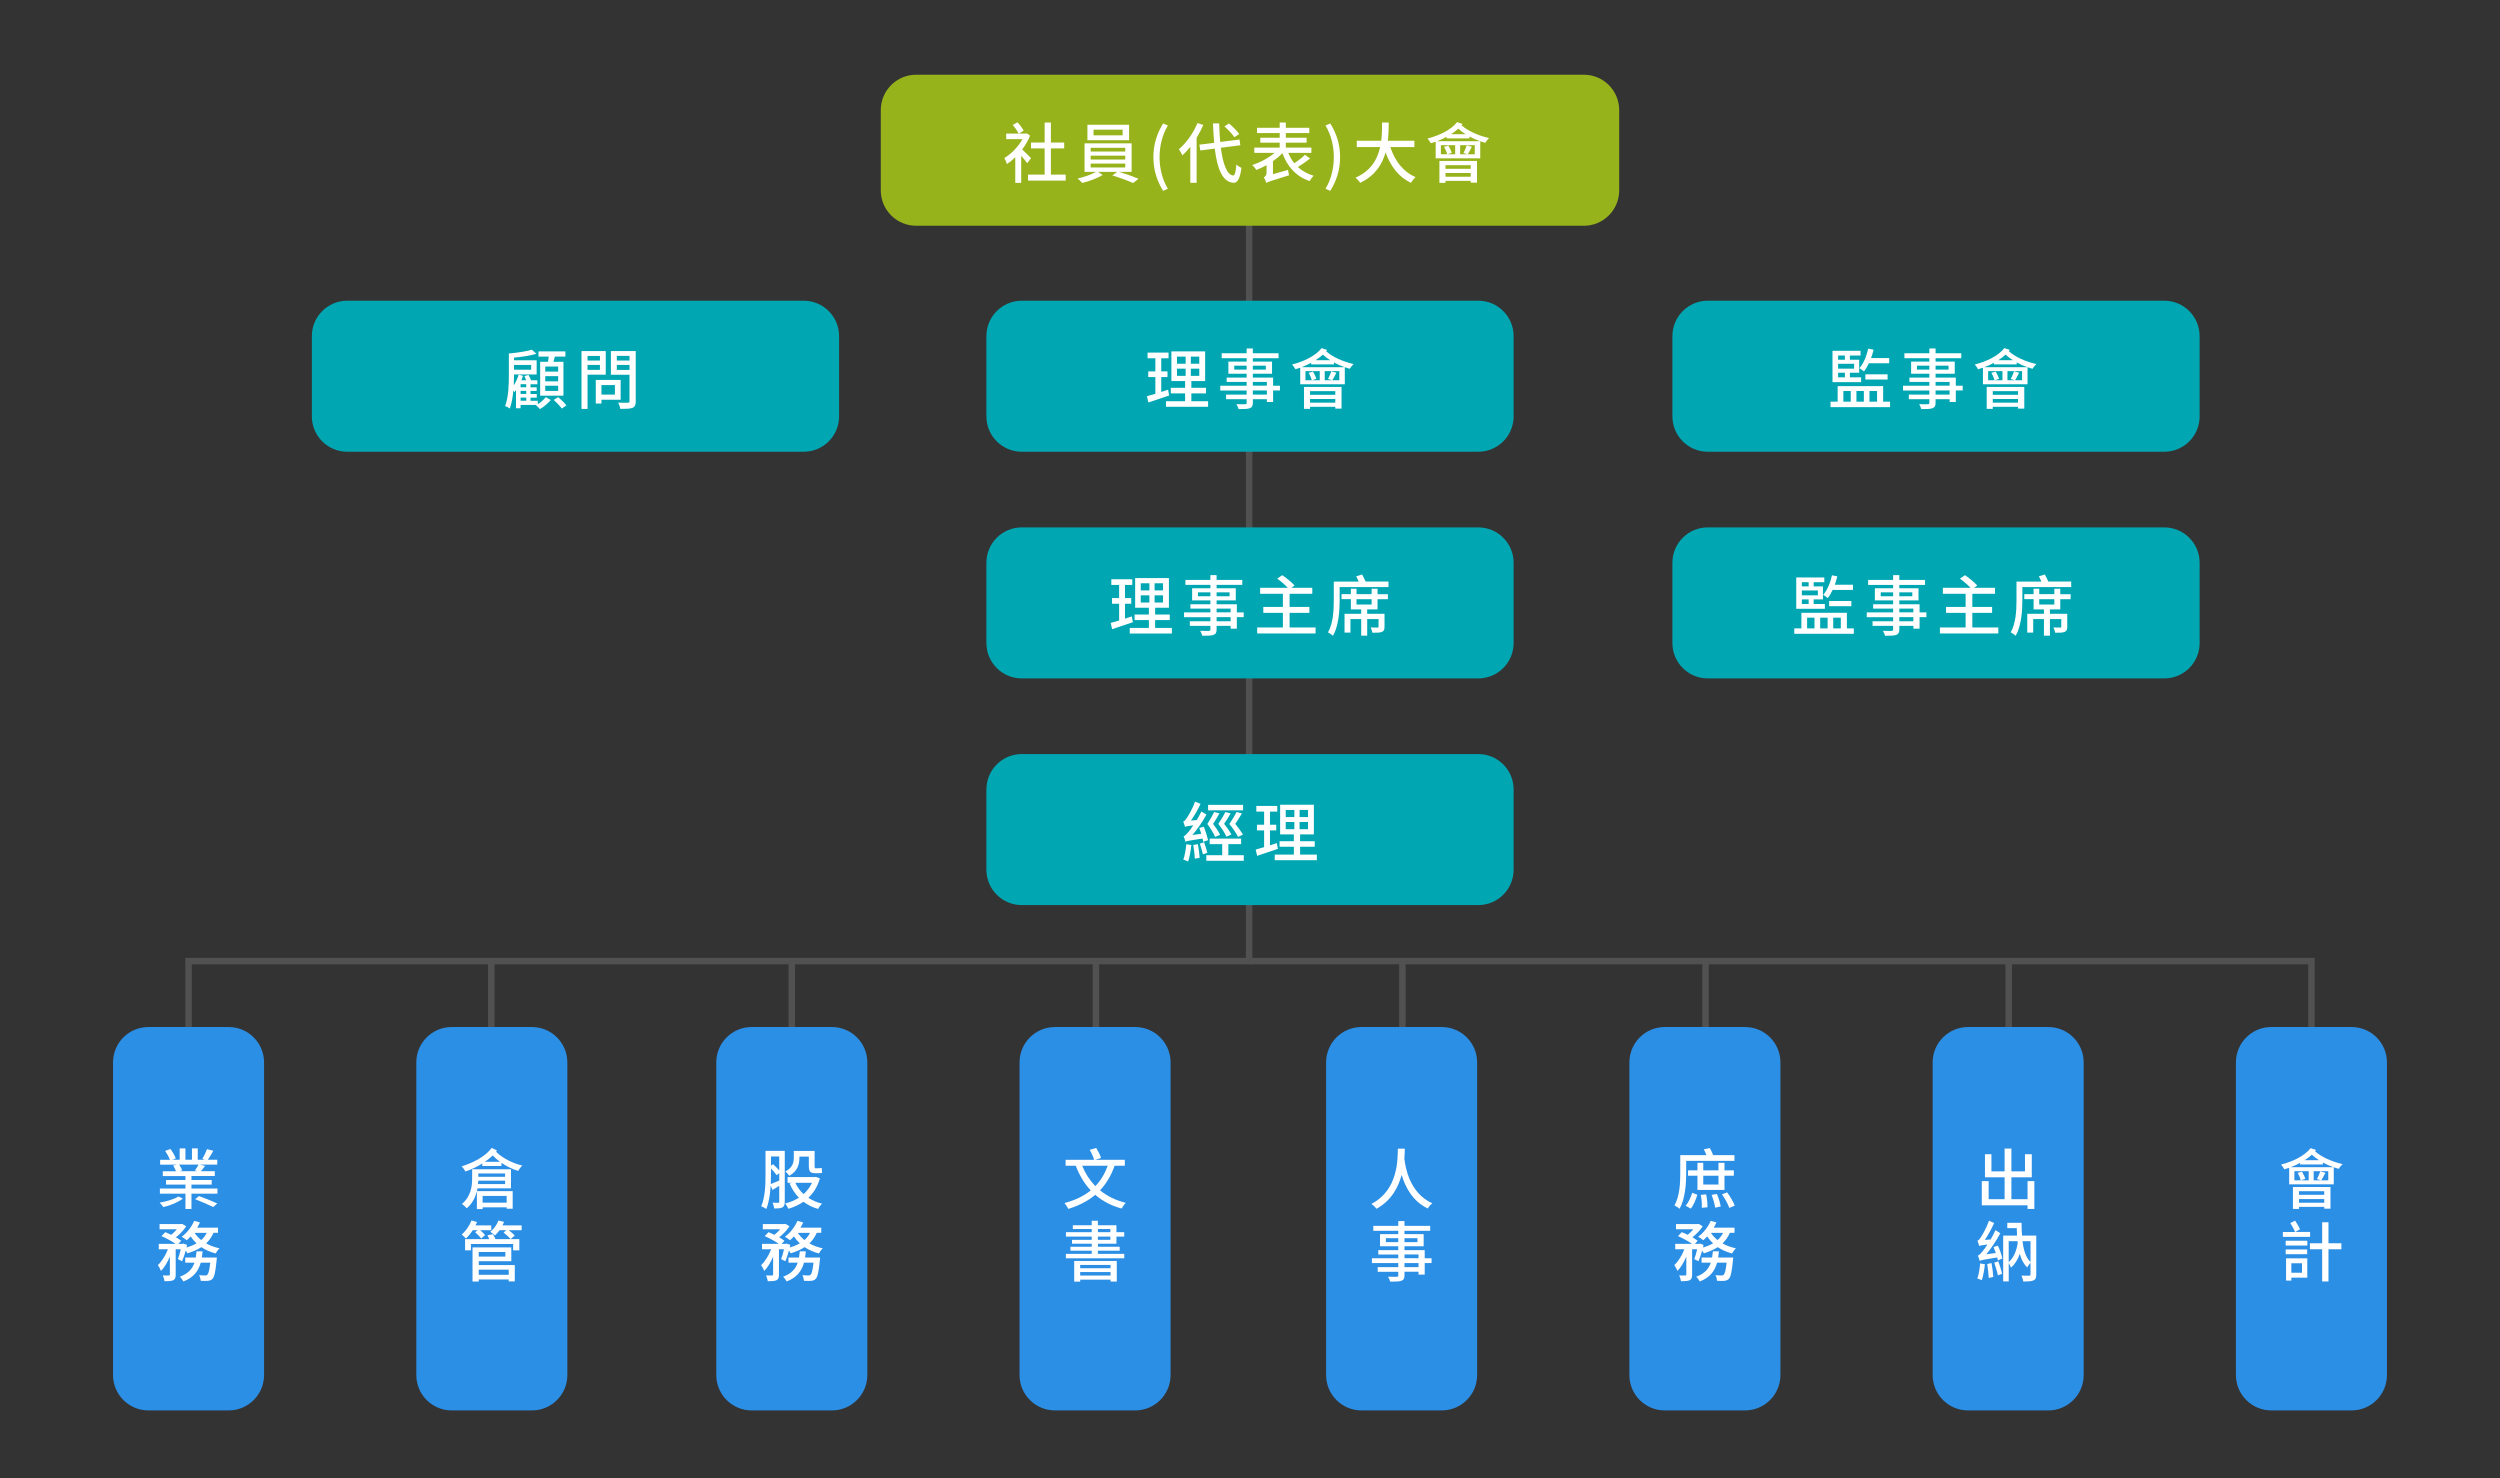 <?xml version="1.0" encoding="utf-8"?>
<!-- Generator: Adobe Illustrator 25.0.0, SVG Export Plug-In . SVG Version: 6.00 Build 0)  -->
<svg version="1.1" id="圖層_1" xmlns="http://www.w3.org/2000/svg" xmlns:xlink="http://www.w3.org/1999/xlink" x="0px" y="0px"
	 viewBox="0 0 1159.39 685.54" style="enable-background:new 0 0 1159.39 685.54;" xml:space="preserve">
<rect x="0" y="0" width="1159.39" height="685.54" fill="#333333" stroke="none"/>
<style type="text/css">
	.st0{fill:none;stroke:#515151;stroke-width:3;stroke-miterlimit:10;}
	.st1{fill:#97B31B;}
	.st2{fill:#FFFFFF;}
	.st3{fill:#00A7B3;}
	.st4{fill:#2C8FE6;}
</style>
<g>
	<polyline class="st0" points="579.3,92.72 579.3,445.72 87.45,445.72 87.45,479.34 	"/>
	<g>
		<path class="st1" d="M734.51,104.7H424.88c-9.06,0-16.41-7.35-16.41-16.41V51.06c0-9.06,7.35-16.41,16.41-16.41h309.62
			c9.06,0,16.41,7.35,16.41,16.41v37.22C750.92,97.35,743.57,104.7,734.51,104.7z"/>
	</g>
	<g>
		<g>
			<path class="st2" d="M476.37,75.68c-0.58-0.86-1.74-2.23-2.78-3.42v12.56h-2.75V72.96c-1.25,1.22-2.6,2.29-3.88,3.12
				c-0.21-0.76-0.83-2.26-1.19-2.81c3.21-1.86,6.45-5.2,8.41-8.74h-7.55v-2.57h5.78c-0.55-1.13-1.71-2.84-2.75-4l2.2-1.25
				c1.13,1.19,2.35,2.81,2.87,3.91l-2.2,1.35h3.15l0.49-0.12l1.53,1.07c-0.89,2.26-2.17,4.43-3.64,6.42c1.22,1.1,3.49,3.36,4.1,4
				L476.37,75.68z M494.22,80.97v2.78h-17.46v-2.78h7.7V68.83h-6.33v-2.72h6.33v-9.29h2.9v9.29h6.17v2.72h-6.17v12.14H494.22z"/>
			<path class="st2" d="M518.88,79.69c3.09,0.89,6.79,2.23,9.11,3.21l-2.51,1.99c-2.29-1.04-6.42-2.6-9.63-3.52l2.26-1.68h-8.93
				l2.2,1.47c-2.44,1.47-6.36,2.93-9.48,3.7c-0.52-0.58-1.44-1.53-2.14-2.05c2.94-0.67,6.54-1.96,8.56-3.12h-5.35V66.48h21.83v13.21
				H518.88z M523.62,65.01H504.3v-7.15h19.32V65.01z M505.8,70.27h16.05v-1.74H505.8V70.27z M505.8,73.97h16.05V72.2H505.8V73.97z
				 M505.8,77.67h16.05v-1.8H505.8V77.67z M520.62,60.12h-13.48v2.63h13.48V60.12z"/>
			<path class="st2" d="M534.89,72.87c0-6.02,1.68-11.01,4.52-15.62l2.2,0.95c-2.63,4.4-3.85,9.57-3.85,14.67
				c0,5.14,1.22,10.3,3.85,14.67l-2.2,0.98C536.57,83.87,534.89,78.95,534.89,72.87z"/>
			<path class="st2" d="M558.03,57.95c-0.86,2.02-1.93,4.04-3.09,5.93v20.91h-2.93V68.07c-1.16,1.5-2.38,2.84-3.67,4
				c-0.28-0.7-1.13-2.2-1.62-2.84c3.39-2.87,6.66-7.46,8.62-12.17L558.03,57.95z M566.16,68.53c0.98,7.49,2.81,12.53,5.72,12.87
				c0.76,0.03,1.22-1.65,1.5-5.11c0.55,0.58,1.8,1.35,2.35,1.56c-0.7,5.53-2.11,7.03-3.73,6.94c-5.11-0.43-7.49-6.48-8.65-15.87
				l-6.69,0.86l-0.43-2.69l6.85-0.86c-0.24-2.78-0.43-5.78-0.55-8.99h2.87c0.09,3.06,0.24,5.96,0.49,8.59l8.96-1.13l0.37,2.66
				L566.16,68.53z M572.43,63.64c-0.89-1.41-2.87-3.52-4.59-5.04l2.11-1.34c1.74,1.44,3.76,3.48,4.74,4.89L572.43,63.64z"/>
			<path class="st2" d="M607.58,73.51c-1.74,1.38-3.85,2.81-5.69,3.94c1.99,1.8,4.4,3.21,7.3,4.04c-0.61,0.61-1.44,1.71-1.83,2.48
				c-6.27-2.11-10.3-6.6-12.65-12.93c-1.22,1.31-2.75,2.57-4.37,3.7v6.05l7-2.02c0.06,0.76,0.31,1.9,0.49,2.51
				c-8.53,2.63-9.75,3.03-10.55,3.58c-0.21-0.73-0.76-1.99-1.22-2.57c0.55-0.28,1.31-0.92,1.31-2.17V76.6
				c-1.59,0.89-3.18,1.62-4.74,2.2c-0.43-0.67-1.25-1.71-1.9-2.29c3.64-1.13,7.61-3.27,10.39-5.62h-9.42v-2.45h11.77v-2.29h-8.99
				v-2.29h8.99v-2.14h-10.51v-2.45h10.51v-2.45h2.84v2.45h10.88v2.45h-10.88v2.14h9.63v2.29h-9.63v2.29h11.86v2.45h-10.73
				c0.73,1.77,1.65,3.39,2.81,4.83c1.74-1.16,3.73-2.69,4.95-3.94L607.58,73.51z"/>
			<path class="st2" d="M614.72,87.54c2.63-4.37,3.85-9.54,3.85-14.67c0-5.11-1.22-10.27-3.85-14.67l2.2-0.95
				c2.87,4.62,4.55,9.6,4.55,15.62c0,6.08-1.68,11.01-4.55,15.65L614.72,87.54z"/>
			<path class="st2" d="M644.77,68.19c2.08,6.36,5.93,11.52,11.71,13.94c-0.7,0.61-1.65,1.8-2.11,2.66
				c-5.72-2.66-9.42-7.61-11.8-14.09c-1.56,5.53-4.86,10.82-11.8,14.09c-0.46-0.76-1.38-1.77-2.17-2.38
				c7.28-3.18,10.24-8.68,11.46-14.21h-10.85v-2.93h11.37c0.37-3.06,0.34-5.99,0.37-8.44h3.09c-0.03,2.48-0.06,5.41-0.43,8.44h12.32
				v2.93H644.77z"/>
			<path class="st2" d="M678.27,57.49c-0.15,0.18-0.31,0.4-0.49,0.58c2.84,2.63,8.01,4.92,12.78,5.96c-0.58,0.52-1.38,1.53-1.8,2.2
				c-0.73-0.21-1.53-0.46-2.29-0.73v7.92h-20.67v-7.7c-0.76,0.28-1.5,0.52-2.26,0.73c-0.24-0.55-1.04-1.71-1.53-2.2
				c5.53-1.41,10.94-4.04,13.73-7.61L678.27,57.49z M686.34,65.47c-1.65-0.58-3.33-1.31-4.89-2.17v0.89h-10.58v-0.73
				c-1.41,0.8-2.9,1.44-4.43,2.02H686.34z M667.54,74.64h17.42V84.7h-2.9v-0.83h-11.71v0.95h-2.81V74.64z M671.69,67.52
				c0.67,1.04,1.34,2.45,1.56,3.36l-2.02,0.67h3.61v-4.22h-6.63v4.22h2.93c-0.21-0.95-0.79-2.35-1.44-3.42L671.69,67.52z
				 M670.35,76.6v1.68h11.71V76.6H670.35z M682.06,81.95v-1.71h-11.71v1.71H682.06z M679.67,62.23c-1.28-0.8-2.41-1.65-3.36-2.57
				c-1.01,0.92-2.14,1.8-3.36,2.57H679.67z M683.95,67.33h-6.79v4.22h3.42l-1.9-0.58c0.55-0.98,1.19-2.54,1.53-3.58l2.38,0.67
				c-0.67,1.31-1.34,2.6-1.9,3.48h3.24V67.33z"/>
		</g>
	</g>
	<g>
		<path class="st3" d="M372.72,209.5H161.04c-9.06,0-16.41-7.35-16.41-16.41v-37.22c0-9.06,7.35-16.41,16.41-16.41h211.68
			c9.06,0,16.41,7.35,16.41,16.41v37.22C389.13,202.15,381.79,209.5,372.72,209.5z"/>
	</g>
	<g>
		<g>
			<path class="st2" d="M249.4,187.48c1.44-0.89,2.93-2.26,3.7-3.33l2.35,1.35c-1.31,1.53-3.33,3.24-5.04,4.22
				c-0.4-0.52-1.25-1.28-1.83-1.74l0.34-0.18h-7.49v1.53h-2.14v-8.41c-0.24,0.31-0.49,0.61-0.73,0.92
				c-0.09-0.18-0.28-0.46-0.49-0.73c-0.27,2.93-0.76,5.96-1.65,8.35c-0.46-0.4-1.53-0.95-2.17-1.16c1.65-4.28,1.74-10.33,1.74-14.61
				v-9.75h0.03c3.76-0.37,8.19-0.98,10.67-1.77l2.08,1.9c-2.84,0.86-6.79,1.44-10.39,1.77v1.22h10.49v6.6h-10.49v0.03
				c0,1.47-0.03,3.21-0.12,5.01c0.95-1.44,1.77-3.21,2.26-4.95l2.02,0.52c-0.21,0.7-0.49,1.41-0.73,2.08h2.23
				c-0.24-0.64-0.55-1.34-0.86-1.96l1.9-0.49c0.46,0.73,0.92,1.68,1.19,2.45h2.93v1.86h-3.18v1.41h2.87v1.68h-2.87v1.41h2.9v1.71
				h-2.9v1.44h3.39V187.48z M238.37,169.23v2.23h7.95v-2.23H238.37z M244.05,178.19h-2.63v1.41h2.63V178.19z M244.05,181.27h-2.63
				v1.41h2.63V181.27z M241.43,185.83h2.63v-1.44h-2.63V185.83z M254.14,167.79c0.12-0.76,0.24-1.65,0.34-2.42h-4.74v-2.41h12.47
				v2.41h-4.89c-0.21,0.83-0.43,1.65-0.64,2.42h4.62v15.71H250.5v-15.71H254.14z M258.85,169.99h-5.99v2.35h5.99V169.99z
				 M258.85,174.43h-5.99v2.42h5.99V174.43z M258.85,178.89h-5.99v2.41h5.99V178.89z M258.85,184.18c1.35,1.1,3,2.72,3.82,3.82
				l-2.14,1.47c-0.76-1.1-2.38-2.81-3.73-4L258.85,184.18z"/>
			<path class="st2" d="M272.48,173.75v15.9h-2.81v-26.84h11.25v10.94H272.48z M272.48,165.07v2.14h5.75v-2.14H272.48z
				 M278.22,171.52v-2.29h-5.75v2.29H278.22z M278.93,185.37v1.77h-2.63V176.2h11.53v9.17H278.93z M278.93,178.58v4.43h6.24v-4.43
				H278.93z M294.85,186.04c0,1.71-0.4,2.6-1.5,3.09c-1.13,0.46-2.93,0.49-5.69,0.49c-0.09-0.8-0.55-2.11-0.98-2.9
				c1.93,0.09,3.91,0.06,4.52,0.06c0.58-0.03,0.73-0.21,0.73-0.76v-12.23h-8.62v-10.97h11.52V186.04z M286.05,165.04v2.17h5.9v-2.17
				H286.05z M291.95,171.55v-2.32h-5.9v2.32H291.95z"/>
		</g>
	</g>
	<g>
		<g>
			<path class="st3" d="M685.54,209.5H473.86c-9.06,0-16.41-7.35-16.41-16.41v-37.22c0-9.06,7.35-16.41,16.41-16.41h211.68
				c9.06,0,16.41,7.35,16.41,16.41v37.22C701.95,202.15,694.6,209.5,685.54,209.5z"/>
		</g>
		<g>
			<g>
				<path class="st2" d="M542.2,183.41c-3.33,1.16-6.88,2.35-9.63,3.24l-0.67-2.9c1.1-0.31,2.45-0.67,3.91-1.13v-7.76h-3.3v-2.63
					h3.3v-6.08h-3.61v-2.63h9.72v2.63h-3.39v6.08h2.9v2.63h-2.9v6.91c1.04-0.34,2.14-0.67,3.18-1.04L542.2,183.41z M560.26,186.07
					v2.6h-19.53v-2.6h8.87v-3.64h-6.63v-2.57h6.63v-3.15h-6.36v-13.76h15.65v13.76h-6.39v3.15h6.79v2.57h-6.79v3.64H560.26z
					 M545.84,168.68h4.01v-3.3h-4.01V168.68z M545.84,174.3h4.01v-3.33h-4.01V174.3z M556.17,165.38h-3.91v3.3h3.91V165.38z
					 M556.17,170.97h-3.91v3.33h3.91V170.97z"/>
				<path class="st2" d="M593.58,181.09h-3.18v5.35h-2.87v-1.31h-6.51v1.59c0,1.56-0.4,2.2-1.44,2.6c-1.04,0.37-2.63,0.4-5.2,0.4
					c-0.15-0.64-0.58-1.68-0.98-2.29c1.68,0.06,3.52,0.06,4.01,0.03c0.55-0.03,0.73-0.18,0.73-0.7v-1.62h-9.54v-2.14h9.54v-1.9
					h-12.23v-2.23h12.23v-1.74h-9.26v-2.02h9.26v-1.8h-8.47v-5.62h8.47v-1.56h-11.58v-2.29h11.58v-2.23h2.87v2.23h11.92v2.29h-11.92
					v1.56h8.9v5.62h-8.9v1.8h9.39v3.76h3.18V181.09z M578.14,171.4v-1.83h-5.75v1.83H578.14z M581.01,169.57v1.83h6.02v-1.83H581.01
					z M581.01,178.86h6.51v-1.74h-6.51V178.86z M587.52,181.09h-6.51v1.9h6.51V181.09z"/>
				<path class="st2" d="M615.46,162.29c-0.15,0.18-0.31,0.4-0.49,0.58c2.84,2.63,8.01,4.92,12.78,5.96
					c-0.58,0.52-1.38,1.53-1.8,2.2c-0.73-0.21-1.53-0.46-2.29-0.73v7.92h-20.67v-7.7c-0.76,0.28-1.5,0.52-2.26,0.73
					c-0.24-0.55-1.04-1.71-1.53-2.2c5.53-1.41,10.94-4.04,13.73-7.61L615.46,162.29z M623.53,170.27c-1.65-0.58-3.33-1.31-4.89-2.17
					v0.89h-10.58v-0.73c-1.41,0.8-2.9,1.44-4.43,2.02H623.53z M604.73,179.44h17.42v10.06h-2.9v-0.83h-11.71v0.95h-2.81V179.44z
					 M608.89,172.32c0.67,1.04,1.34,2.45,1.56,3.36l-2.02,0.67h3.61v-4.22h-6.63v4.22h2.93c-0.21-0.95-0.79-2.35-1.44-3.42
					L608.89,172.32z M607.54,181.4v1.68h11.71v-1.68H607.54z M619.25,186.75v-1.71h-11.71v1.71H619.25z M616.86,167.03
					c-1.28-0.8-2.41-1.65-3.36-2.57c-1.01,0.92-2.14,1.8-3.36,2.57H616.86z M621.14,172.13h-6.79v4.22h3.42l-1.9-0.58
					c0.55-0.98,1.19-2.54,1.53-3.58l2.38,0.67c-0.67,1.31-1.34,2.6-1.9,3.48h3.24V172.13z"/>
			</g>
		</g>
	</g>
	<g>
		<g>
			<path class="st3" d="M685.54,314.62H473.86c-9.06,0-16.41-7.35-16.41-16.41v-37.22c0-9.06,7.35-16.41,16.41-16.41h211.68
				c9.06,0,16.41,7.35,16.41,16.41v37.22C701.95,307.27,694.6,314.62,685.54,314.62z"/>
		</g>
		<g>
			<g>
				<path class="st2" d="M525.39,288.54c-3.33,1.16-6.88,2.35-9.63,3.24l-0.67-2.9c1.1-0.31,2.45-0.67,3.91-1.13v-7.76h-3.3v-2.63
					h3.3v-6.08h-3.61v-2.63h9.72v2.63h-3.39v6.08h2.9v2.63h-2.9v6.91c1.04-0.34,2.14-0.67,3.18-1.04L525.39,288.54z M543.46,291.2
					v2.6h-19.53v-2.6h8.87v-3.64h-6.63v-2.57h6.63v-3.15h-6.36v-13.76h15.65v13.76h-6.39v3.15h6.79v2.57h-6.79v3.64H543.46z
					 M529.03,273.8h4.01v-3.3h-4.01V273.8z M529.03,279.43h4.01v-3.33h-4.01V279.43z M539.36,270.5h-3.91v3.3h3.91V270.5z
					 M539.36,276.1h-3.91v3.33h3.91V276.1z"/>
				<path class="st2" d="M576.77,286.21h-3.18v5.35h-2.87v-1.31h-6.51v1.59c0,1.56-0.4,2.2-1.44,2.6c-1.04,0.37-2.63,0.4-5.2,0.4
					c-0.15-0.64-0.58-1.68-0.98-2.29c1.68,0.06,3.52,0.06,4.01,0.03c0.55-0.03,0.73-0.18,0.73-0.7v-1.62h-9.54v-2.14h9.54v-1.9
					H549.1v-2.23h12.23v-1.74h-9.26v-2.02h9.26v-1.8h-8.47v-5.62h8.47v-1.56h-11.58v-2.29h11.58v-2.23h2.87v2.23h11.92v2.29H564.2
					v1.56h8.9v5.62h-8.9v1.8h9.39v3.76h3.18V286.21z M561.33,276.52v-1.83h-5.75v1.83H561.33z M564.2,274.69v1.83h6.02v-1.83H564.2z
					 M564.2,283.98h6.51v-1.74h-6.51V283.98z M570.72,286.21h-6.51v1.9h6.51V286.21z"/>
				<path class="st2" d="M610.11,290.98v2.78h-27.08v-2.78h11.92v-6.76h-9.08v-2.75h9.08v-6.08H584.4v-2.78h12.84
					c-1.25-1.34-3.24-3.06-4.92-4.25l2.32-1.62c1.96,1.31,4.46,3.36,5.72,4.8l-1.5,1.07h9.72v2.78h-10.52v6.08h9.17v2.75h-9.17v6.76
					H610.11z"/>
				<path class="st2" d="M643.92,269.71v2.54h-22.65v6.08c0,4.8-0.43,11.89-3.09,16.51c-0.49-0.49-1.71-1.28-2.32-1.59
					c2.48-4.28,2.69-10.49,2.69-14.92v-8.62h11.52c-0.34-0.83-0.7-1.71-1.13-2.45l2.75-0.83c0.58,1.01,1.19,2.26,1.62,3.27H643.92z
					 M638.84,275.55h4.8v2.32h-4.8v4.74h-4.8v2.05h8.04v5.96c0,1.31-0.24,2.05-1.19,2.41c-0.92,0.43-2.38,0.4-4.43,0.4
					c-0.12-0.73-0.46-1.74-0.79-2.45c1.38,0.06,2.75,0.06,3.12,0.06c0.4,0,0.52-0.12,0.52-0.46v-3.49h-5.26v7.7h-2.78v-7.7h-4.98
					v6.27h-2.75v-8.71h7.73v-2.05h-4.8v-4.74h-4.31v-2.32h4.31v-2.51h2.63v2.51h7v-2.51h2.75V275.55z M636.09,277.87h-7v2.48h7
					V277.87z"/>
			</g>
		</g>
	</g>
	<g>
		<g>
			<path class="st3" d="M685.54,419.74H473.86c-9.06,0-16.41-7.35-16.41-16.41v-37.22c0-9.06,7.35-16.41,16.41-16.41h211.68
				c9.06,0,16.41,7.35,16.41,16.41v37.22C701.95,412.39,694.6,419.74,685.54,419.74z"/>
		</g>
		<g>
			<g>
				<path class="st2" d="M558,390.39c-0.06-0.43-0.18-0.95-0.31-1.53c-6.3,0.95-7.31,1.19-7.92,1.5c-0.15-0.52-0.55-1.86-0.86-2.57
					c0.67-0.15,1.34-0.89,2.26-1.99c0.43-0.49,1.28-1.59,2.23-3.06c-2.72,0.34-3.42,0.52-3.85,0.7c-0.15-0.52-0.52-1.74-0.83-2.45
					c0.55-0.12,1.04-0.73,1.68-1.65c0.64-0.89,2.69-4.31,3.82-7.58l2.54,1.04c-1.22,2.69-2.84,5.47-4.46,7.73l2.69-0.21
					c0.76-1.25,1.53-2.63,2.14-3.97l2.38,1.41c-1.83,3.33-4.16,6.73-6.51,9.45l4.1-0.52c-0.28-0.92-0.58-1.86-0.92-2.72l2.11-0.58
					c0.79,1.99,1.62,4.65,1.96,6.24L558,390.39z M552.5,391.89c-0.3,2.75-0.83,5.72-1.5,7.64c-0.49-0.31-1.62-0.67-2.23-0.86
					c0.7-1.83,1.13-4.62,1.38-7.15L552.5,391.89z M555.52,391.49c0.37,1.99,0.73,4.59,0.83,6.3l-2.23,0.46
					c-0.06-1.74-0.4-4.37-0.73-6.39L555.52,391.49z M558.4,390.6c0.58,1.56,1.22,3.61,1.5,4.92l-2.05,0.7
					c-0.24-1.34-0.86-3.39-1.41-4.98L558.4,390.6z M576.8,396.6v2.6h-17.36v-2.6h7.37v-5.14h-5.81v-2.54h14.58v2.54h-5.93v5.14
					H576.8z M563.5,388.13c-0.61-1.59-2.02-3.91-3.58-5.99c1.19-1.83,2.48-4.1,3.15-5.56l2.48,0.61c-0.86,1.56-1.96,3.42-2.97,4.89
					c1.31,1.71,2.63,3.76,3.27,5.07L563.5,388.13z M576.49,375.81h-16.23v-2.54h16.23V375.81z M570.72,377.21
					c-0.86,1.56-1.99,3.39-3.03,4.83c1.35,1.68,2.72,3.67,3.36,4.98l-2.29,1.01c-0.67-1.59-2.11-3.88-3.76-5.93
					c1.25-1.8,2.57-4.07,3.27-5.5L570.72,377.21z M574.14,388.13c-0.73-1.59-2.29-3.94-4.03-5.99c1.28-1.83,2.63-4.1,3.36-5.56
					l2.48,0.64c-0.92,1.56-2.08,3.39-3.09,4.86c1.38,1.68,2.84,3.67,3.55,4.98L574.14,388.13z"/>
				<path class="st2" d="M592.63,393.66c-3.33,1.16-6.88,2.35-9.63,3.24l-0.67-2.9c1.1-0.31,2.45-0.67,3.91-1.13v-7.76h-3.3v-2.63
					h3.3v-6.08h-3.61v-2.63h9.72v2.63h-3.39v6.08h2.9v2.63h-2.9v6.91c1.04-0.34,2.14-0.67,3.18-1.04L592.63,393.66z M610.69,396.32
					v2.6h-19.53v-2.6h8.87v-3.64h-6.63v-2.57h6.63v-3.15h-6.36v-13.76h15.65v13.76h-6.39v3.15h6.79v2.57h-6.79v3.64H610.69z
					 M596.26,378.93h4.01v-3.3h-4.01V378.93z M596.26,384.55h4.01v-3.33h-4.01V384.55z M606.6,375.62h-3.91v3.3h3.91V375.62z
					 M606.6,381.22h-3.91v3.33h3.91V381.22z"/>
			</g>
		</g>
	</g>
	<g>
		<path class="st3" d="M1003.68,209.5H792c-9.06,0-16.41-7.35-16.41-16.41v-37.22c0-9.06,7.35-16.41,16.41-16.41h211.68
			c9.06,0,16.41,7.35,16.41,16.41v37.22C1020.1,202.15,1012.75,209.5,1003.68,209.5z"/>
	</g>
	<g>
		<g>
			<path class="st2" d="M876.52,186.29v2.51h-27.6v-2.51h3.3v-7.21h21.09v7.21H876.52z M863.1,177.21h-13.27v-14.52h13.02v2.2h-4.95
				v1.93h4.31v6.05h-4.31v2.11h5.2V177.21z M852.43,164.89v1.93h3.15v-1.93H852.43z M859.86,168.71h-7.43v2.26h7.43V168.71z
				 M852.43,174.98h3.15v-2.11h-3.15V174.98z M854.87,186.29h3.42v-4.95h-3.42V186.29z M860.93,181.34v4.95h3.45v-4.95H860.93z
				 M866.7,168.47c-0.67,1.44-1.44,2.75-2.26,3.79c-0.46-0.43-1.5-1.16-2.11-1.53c1.93-2.2,3.3-5.56,4.07-9.05l2.48,0.49
				c-0.31,1.31-0.7,2.63-1.16,3.88h8.41v2.41H866.7z M865.08,176.02v-2.41h10.3v2.41H865.08z M866.98,181.34v4.95h3.52v-4.95H866.98
				z"/>
			<path class="st2" d="M910.2,181.09h-3.18v5.35h-2.87v-1.31h-6.51v1.59c0,1.56-0.4,2.2-1.44,2.6c-1.04,0.37-2.63,0.4-5.2,0.4
				c-0.15-0.64-0.58-1.68-0.98-2.29c1.68,0.06,3.52,0.06,4.01,0.03c0.55-0.03,0.73-0.18,0.73-0.7v-1.62h-9.54v-2.14h9.54v-1.9
				h-12.23v-2.23h12.23v-1.74h-9.26v-2.02h9.26v-1.8h-8.47v-5.62h8.47v-1.56h-11.58v-2.29h11.58v-2.23h2.87v2.23h11.92v2.29h-11.92
				v1.56h8.9v5.62h-8.9v1.8h9.39v3.76h3.18V181.09z M894.76,171.4v-1.83h-5.75v1.83H894.76z M897.63,169.57v1.83h6.02v-1.83H897.63z
				 M897.63,178.86h6.51v-1.74h-6.51V178.86z M904.14,181.09h-6.51v1.9h6.51V181.09z"/>
			<path class="st2" d="M932.08,162.29c-0.15,0.18-0.31,0.4-0.49,0.58c2.84,2.63,8.01,4.92,12.78,5.96c-0.58,0.52-1.38,1.53-1.8,2.2
				c-0.73-0.21-1.53-0.46-2.29-0.73v7.92H919.6v-7.7c-0.76,0.28-1.5,0.52-2.26,0.73c-0.24-0.55-1.04-1.71-1.53-2.2
				c5.53-1.41,10.94-4.04,13.73-7.61L932.08,162.29z M940.15,170.27c-1.65-0.58-3.33-1.31-4.89-2.17v0.89h-10.58v-0.73
				c-1.41,0.8-2.9,1.44-4.43,2.02H940.15z M921.35,179.44h17.42v10.06h-2.9v-0.83h-11.71v0.95h-2.81V179.44z M925.5,172.32
				c0.67,1.04,1.34,2.45,1.56,3.36l-2.02,0.67h3.61v-4.22h-6.63v4.22h2.93c-0.21-0.95-0.79-2.35-1.44-3.42L925.5,172.32z
				 M924.16,181.4v1.68h11.71v-1.68H924.16z M935.87,186.75v-1.71h-11.71v1.71H935.87z M933.48,167.03
				c-1.28-0.8-2.41-1.65-3.36-2.57c-1.01,0.92-2.14,1.8-3.36,2.57H933.48z M937.76,172.13h-6.79v4.22h3.42l-1.9-0.58
				c0.55-0.98,1.19-2.54,1.53-3.58l2.38,0.67c-0.67,1.31-1.34,2.6-1.9,3.48h3.24V172.13z"/>
		</g>
	</g>
	<g>
		<path class="st3" d="M1003.68,314.62H792c-9.06,0-16.41-7.35-16.41-16.41v-37.22c0-9.06,7.35-16.41,16.41-16.41h211.68
			c9.06,0,16.41,7.35,16.41,16.41v37.22C1020.1,307.27,1012.75,314.62,1003.68,314.62z"/>
	</g>
	<g>
		<g>
			<path class="st2" d="M859.71,291.41v2.51h-27.6v-2.51h3.3v-7.21h21.09v7.21H859.71z M846.29,282.33h-13.27v-14.52h13.02v2.2
				h-4.95v1.93h4.31v6.05h-4.31v2.11h5.2V282.33z M835.62,270.01v1.93h3.15v-1.93H835.62z M843.05,273.83h-7.43v2.26h7.43V273.83z
				 M835.62,280.1h3.15v-2.11h-3.15V280.1z M838.06,291.41h3.42v-4.95h-3.42V291.41z M844.12,286.46v4.95h3.45v-4.95H844.12z
				 M849.89,273.59c-0.67,1.44-1.44,2.75-2.26,3.79c-0.46-0.43-1.5-1.16-2.11-1.53c1.93-2.2,3.3-5.56,4.07-9.05l2.48,0.49
				c-0.31,1.31-0.7,2.63-1.16,3.88h8.41v2.41H849.89z M848.27,281.14v-2.41h10.3v2.41H848.27z M850.17,286.46v4.95h3.52v-4.95
				H850.17z"/>
			<path class="st2" d="M893.39,286.21h-3.18v5.35h-2.87v-1.31h-6.51v1.59c0,1.56-0.4,2.2-1.44,2.6c-1.04,0.37-2.63,0.4-5.2,0.4
				c-0.15-0.64-0.58-1.68-0.98-2.29c1.68,0.06,3.52,0.06,4.01,0.03c0.55-0.03,0.73-0.18,0.73-0.7v-1.62h-9.54v-2.14h9.54v-1.9
				h-12.23v-2.23h12.23v-1.74h-9.26v-2.02h9.26v-1.8h-8.47v-5.62h8.47v-1.56h-11.58v-2.29h11.58v-2.23h2.87v2.23h11.92v2.29h-11.92
				v1.56h8.9v5.62h-8.9v1.8h9.39v3.76h3.18V286.21z M877.95,276.52v-1.83h-5.75v1.83H877.95z M880.82,274.69v1.83h6.02v-1.83H880.82
				z M880.82,283.98h6.51v-1.74h-6.51V283.98z M887.33,286.21h-6.51v1.9h6.51V286.21z"/>
			<path class="st2" d="M926.73,290.98v2.78h-27.08v-2.78h11.92v-6.76h-9.08v-2.75h9.08v-6.08h-10.55v-2.78h12.84
				c-1.25-1.34-3.24-3.06-4.92-4.25l2.32-1.62c1.96,1.31,4.46,3.36,5.72,4.8l-1.5,1.07h9.72v2.78h-10.52v6.08h9.17v2.75h-9.17v6.76
				H926.73z"/>
			<path class="st2" d="M960.53,269.71v2.54h-22.65v6.08c0,4.8-0.43,11.89-3.09,16.51c-0.49-0.49-1.71-1.28-2.32-1.59
				c2.48-4.28,2.69-10.49,2.69-14.92v-8.62h11.52c-0.34-0.83-0.7-1.71-1.13-2.45l2.75-0.83c0.58,1.01,1.19,2.26,1.62,3.27H960.53z
				 M955.46,275.55h4.8v2.32h-4.8v4.74h-4.8v2.05h8.04v5.96c0,1.31-0.24,2.05-1.19,2.41c-0.92,0.43-2.38,0.4-4.43,0.4
				c-0.12-0.73-0.46-1.74-0.79-2.45c1.38,0.06,2.75,0.06,3.12,0.06c0.4,0,0.52-0.12,0.52-0.46v-3.49h-5.26v7.7h-2.78v-7.7h-4.98
				v6.27h-2.75v-8.71h7.73v-2.05h-4.8v-4.74h-4.31v-2.32h4.31v-2.51h2.63v2.51h7v-2.51h2.75V275.55z M952.71,277.87h-7v2.48h7
				V277.87z"/>
		</g>
	</g>
	<polyline class="st0" points="579.3,445.72 1071.95,445.72 1071.95,479.34 	"/>
	<g>
		<g>
			<g>
				<path class="st4" d="M52.42,637.68V492.7c0-9.06,7.35-16.41,16.41-16.41h37.22c9.06,0,16.41,7.35,16.41,16.41v144.98
					c0,9.06-7.35,16.41-16.41,16.41H68.84C59.77,654.09,52.42,646.74,52.42,637.68z"/>
			</g>
			<g>
				<g>
					<path class="st2" d="M84.85,555.85c-2.14,1.65-5.96,3.24-9.11,3.94c-0.4-0.61-1.13-1.56-1.71-2.08
						c3.09-0.46,6.79-1.59,8.74-2.84L84.85,555.85z M100.84,551.2v2.38H88.79v7.09h-2.78v-7.09H74.15v-2.38h11.86v-1.83H77v-2.14
						h9.02v-1.83H75.5v-2.23h6.14c-0.31-0.76-0.83-1.83-1.34-2.63l1.77-0.43h-7.8v-2.26h4.56c-0.46-1.19-1.38-2.87-2.23-4.13
						l2.48-0.86c0.95,1.31,2.02,3.18,2.45,4.37l-1.62,0.61h3.42v-5.26h2.66v5.26h3.03v-5.26h2.69v5.26h3.33l-1.19-0.4
						c0.73-1.22,1.68-3.15,2.14-4.52l2.94,0.76c-0.83,1.5-1.74,3.03-2.54,4.16h4.37v2.26h-8.01l2.38,0.61
						c-0.67,0.92-1.38,1.74-1.99,2.45h6.48v2.23H88.79v1.83h9.39v2.14h-9.39v1.83H100.84z M83.08,540.1
						c0.61,0.86,1.19,1.99,1.44,2.69l-1.38,0.37h8.35l-1.1-0.34c0.58-0.76,1.28-1.93,1.71-2.72H83.08z M92.31,554.69
						c2.69,0.98,6.42,2.45,8.47,3.42l-1.9,1.65c-1.9-0.95-5.62-2.57-8.41-3.64L92.31,554.69z"/>
					<path class="st2" d="M99,571.74c-0.83,1.93-1.99,3.55-3.39,4.89c1.8,1.04,3.91,1.8,6.17,2.29c-0.58,0.55-1.41,1.65-1.77,2.38
						c-2.44-0.64-4.68-1.62-6.63-2.93c-1.86,1.22-4.07,2.14-6.45,2.87c-0.15-0.34-0.46-0.79-0.8-1.25c-0.52,1.8-1.1,3.61-1.68,4.92
						l-1.96-0.98c0.49-1.19,0.95-2.9,1.34-4.59h-2.35v11.74c0,1.38-0.21,2.14-1.13,2.63c-0.89,0.4-2.14,0.46-4.04,0.46
						c-0.09-0.76-0.46-1.93-0.83-2.69c1.22,0.06,2.45,0.06,2.81,0.03c0.37-0.03,0.49-0.09,0.49-0.46v-8.28
						c-1.13,2.63-2.57,5.11-4.13,6.63c-0.28-0.83-0.95-1.99-1.44-2.72c1.83-1.62,3.58-4.52,4.68-7.34h-4.25v-2.48h7.79
						c-1.68-1.22-4.34-2.66-6.54-3.61l1.77-1.83c0.86,0.34,1.83,0.76,2.75,1.22c0.95-0.73,1.87-1.65,2.63-2.57h-8.04v-2.41h10.06
						l0.46-0.09l1.83,1.13c-1.13,1.8-2.97,3.7-4.77,5.1c0.98,0.55,1.8,1.13,2.44,1.62l-1.31,1.44h1.9l0.43-0.15l1.71,0.61
						c-0.09,0.4-0.18,0.79-0.28,1.22c1.74-0.49,3.3-1.13,4.68-1.93c-1.04-0.98-1.96-2.05-2.72-3.21c-0.61,0.67-1.22,1.25-1.83,1.77
						c-0.55-0.46-1.65-1.25-2.35-1.62c2.41-1.74,4.58-4.49,5.81-7.37l2.66,0.73c-0.37,0.83-0.8,1.62-1.25,2.42h9.63v2.38H99z
						 M100.56,583.2c0,0-0.03,0.73-0.09,1.13c-0.52,5.47-1.07,7.83-1.93,8.74c-0.61,0.61-1.22,0.79-2.05,0.92
						c-0.77,0.06-2.02,0.06-3.39,0c-0.06-0.79-0.37-1.9-0.76-2.63c1.19,0.12,2.32,0.15,2.84,0.15c0.46,0,0.7-0.06,0.98-0.34
						c0.52-0.46,0.95-2.02,1.35-5.59h-4.43c-1.04,3.76-3.18,6.82-8.01,8.71c-0.34-0.67-1.1-1.71-1.68-2.2
						c3.97-1.44,5.84-3.73,6.79-6.51h-4.28v-2.38h4.89c0.15-0.95,0.27-1.9,0.37-2.9h2.81c-0.09,1.01-0.21,1.96-0.37,2.9H100.56z
						 M90.23,571.74c0.8,1.25,1.83,2.35,3.09,3.36c1.07-0.95,1.93-2.08,2.57-3.36H90.23z"/>
				</g>
			</g>
		</g>
		<g>
			<g>
				<path class="st4" d="M193.07,637.68V492.7c0-9.06,7.35-16.41,16.41-16.41h37.22c9.06,0,16.41,7.35,16.41,16.41v144.98
					c0,9.06-7.35,16.41-16.41,16.41h-37.22C200.41,654.09,193.07,646.74,193.07,637.68z"/>
			</g>
			<g>
				<g>
					<path class="st2" d="M230.51,533.56c-0.15,0.18-0.3,0.4-0.46,0.58c2.72,2.78,7.55,5.32,12.14,6.39
						c-0.64,0.61-1.47,1.71-1.9,2.48c-2.63-0.8-5.35-2.11-7.73-3.73v1.47h-8.9l0.03-1.19c-2.41,1.53-5.1,2.78-7.83,3.73
						c-0.4-0.73-1.13-1.77-1.8-2.41c5.44-1.59,11.1-4.62,13.97-8.53L230.51,533.56z M221.46,551.11c-0.09,0.43-0.18,0.86-0.27,1.28
						h16.57v8.16h-2.78v-0.64h-11.16v0.79h-2.66v-8.22c-0.73,2.81-2.11,5.69-4.71,7.86c-0.43-0.58-1.59-1.62-2.23-2.02
						c4.19-3.42,4.74-8.25,4.74-11.89v-4.19h18.01v8.87H221.46z M234.24,549.12v-1.59H221.8c0,0.49-0.03,1.04-0.09,1.59H234.24z
						 M221.83,544.2v1.56h12.41v-1.56H221.83z M223.81,554.62v3.12h11.16v-3.12H223.81z M231.85,538.79
						c-1.22-0.89-2.38-1.9-3.36-2.93c-1.1,1.04-2.32,2.05-3.61,2.93H231.85z"/>
					<path class="st2" d="M219.23,570.51c-0.95,1.53-2.08,2.84-3.15,3.88c-0.4-0.46-1.38-1.41-1.93-1.86
						c1.83-1.59,3.55-4.07,4.52-6.54l2.57,0.73c-0.21,0.52-0.46,1.04-0.73,1.56h7.31v2.23h-5.14c0.89,0.73,1.77,1.62,2.29,2.26
						l-1.83,1.59c-0.55-0.79-1.8-2.05-2.78-2.9l1.13-0.95H219.23z M228.55,572.35c0.49,0.7,0.95,1.59,1.25,2.32h11.04v5.17h-2.87
						v-2.93H218.4v2.93h-2.72v-5.17h11.25c-0.28-0.61-0.58-1.25-0.89-1.8L228.55,572.35z M222.01,586.68h16.72v7.58h-2.81v-0.89
						h-13.91v0.95h-2.87v-15.83h17.98v6.39h-15.1V586.68z M222.01,580.63v2.14h12.35v-2.14H222.01z M222.01,588.82v2.38h13.91v-2.38
						H222.01z M241.91,568.28v2.23h-5.99c1.04,0.79,2.2,1.77,2.78,2.51l-1.9,1.62c-0.67-0.83-2.14-2.14-3.27-3.06l1.31-1.07h-3.15
						c-0.67,0.95-1.44,1.77-2.17,2.45c-0.46-0.46-1.5-1.31-2.14-1.71c1.62-1.28,3.03-3.21,3.79-5.23l2.6,0.64
						c-0.21,0.55-0.46,1.07-0.73,1.62H241.91z"/>
				</g>
			</g>
		</g>
		<g>
			<g>
				<path class="st4" d="M332.18,637.68V492.7c0-9.06,7.35-16.41,16.41-16.41h37.22c9.06,0,16.41,7.35,16.41,16.41v144.98
					c0,9.06-7.35,16.41-16.41,16.41h-37.22C339.53,654.09,332.18,646.74,332.18,637.68z"/>
			</g>
			<g>
				<g>
					<path class="st2" d="M363.93,557.31c0,1.31-0.24,2.14-1.04,2.6c-0.8,0.46-1.96,0.52-3.85,0.52c-0.09-0.7-0.4-1.96-0.73-2.66
						c1.16,0.03,2.23,0.03,2.57,0.03c0.37,0,0.49-0.15,0.49-0.55v-7.31l-3.09,1.9l-0.89-1.99c-0.21,3.79-0.76,7.86-2.05,10.85
						c-0.52-0.46-1.68-1.07-2.32-1.28c1.87-4.28,1.99-10.33,1.99-14.8v-10.91h8.93V557.31z M357.55,544.6
						c0,1.38-0.03,2.93-0.09,4.52c1.07-0.43,2.44-1.01,3.91-1.62v-3.48l-1.16,0.98c-0.58-0.83-1.65-2.08-2.66-3.15V544.6z
						 M357.55,536.31v4.28l0.95-0.67c0.98,0.86,2.08,1.93,2.87,2.87v-6.48H357.55z M380.23,546.49c-1.07,3.79-2.94,6.73-5.35,8.99
						c1.83,1.22,3.97,2.14,6.36,2.72c-0.64,0.58-1.47,1.68-1.84,2.45c-2.6-0.73-4.86-1.87-6.79-3.33c-2.08,1.44-4.46,2.51-6.97,3.27
						c-0.34-0.76-0.98-1.86-1.53-2.45c2.26-0.58,4.46-1.47,6.39-2.69c-1.8-1.86-3.24-4.1-4.34-6.6l1.01-0.31h-1.93v-2.66h12.66
						l0.49-0.09L380.23,546.49z M370.72,537.11c0,2.78-0.83,6.05-4.68,8.16c-0.34-0.55-1.31-1.62-1.83-1.99
						c3.39-1.77,3.91-4.16,3.91-6.21v-3.3h9.66v6.85c0,0.86,0.03,1.16,0.43,1.16h1.47c0.37,0,1.01-0.06,1.38-0.18l0.21,2.29
						c-0.4,0.15-1.01,0.18-1.53,0.18h-1.77c-2.35,0-2.87-0.98-2.87-3.49v-4.19h-4.37V537.11z M368.86,548.54
						c0.89,1.99,2.17,3.73,3.79,5.23c1.62-1.44,2.97-3.18,3.91-5.23H368.86z"/>
					<path class="st2" d="M378.76,571.74c-0.83,1.93-1.99,3.55-3.39,4.89c1.8,1.04,3.91,1.8,6.17,2.29
						c-0.58,0.55-1.41,1.65-1.77,2.38c-2.44-0.64-4.68-1.62-6.63-2.93c-1.86,1.22-4.07,2.14-6.45,2.87
						c-0.15-0.34-0.46-0.79-0.8-1.25c-0.52,1.8-1.1,3.61-1.68,4.92l-1.96-0.98c0.49-1.19,0.95-2.9,1.34-4.59h-2.35v11.74
						c0,1.38-0.21,2.14-1.13,2.63c-0.89,0.4-2.14,0.46-4.04,0.46c-0.09-0.76-0.46-1.93-0.83-2.69c1.22,0.06,2.45,0.06,2.81,0.03
						c0.37-0.03,0.49-0.09,0.49-0.46v-8.28c-1.13,2.63-2.57,5.11-4.13,6.63c-0.28-0.83-0.95-1.99-1.44-2.72
						c1.83-1.62,3.58-4.52,4.68-7.34h-4.25v-2.48h7.79c-1.68-1.22-4.34-2.66-6.54-3.61l1.77-1.83c0.86,0.34,1.83,0.76,2.75,1.22
						c0.95-0.73,1.87-1.65,2.63-2.57h-8.04v-2.41h10.06l0.46-0.09l1.83,1.13c-1.13,1.8-2.97,3.7-4.77,5.1
						c0.98,0.55,1.8,1.13,2.44,1.62l-1.31,1.44h1.9l0.43-0.15l1.71,0.61c-0.09,0.4-0.18,0.79-0.28,1.22
						c1.74-0.49,3.3-1.13,4.68-1.93c-1.04-0.98-1.96-2.05-2.72-3.21c-0.61,0.67-1.22,1.25-1.83,1.77c-0.55-0.46-1.65-1.25-2.35-1.62
						c2.41-1.74,4.58-4.49,5.81-7.37l2.66,0.73c-0.37,0.83-0.8,1.62-1.25,2.42h9.63v2.38H378.76z M380.32,583.2
						c0,0-0.03,0.73-0.09,1.13c-0.52,5.47-1.07,7.83-1.93,8.74c-0.61,0.61-1.22,0.79-2.05,0.92c-0.77,0.06-2.02,0.06-3.39,0
						c-0.06-0.79-0.37-1.9-0.76-2.63c1.19,0.12,2.32,0.15,2.84,0.15c0.46,0,0.7-0.06,0.98-0.34c0.52-0.46,0.95-2.02,1.35-5.59h-4.43
						c-1.04,3.76-3.18,6.82-8.01,8.71c-0.34-0.67-1.1-1.71-1.68-2.2c3.97-1.44,5.84-3.73,6.79-6.51h-4.28v-2.38h4.89
						c0.15-0.95,0.27-1.9,0.37-2.9h2.81c-0.09,1.01-0.21,1.96-0.37,2.9H380.32z M369.99,571.74c0.8,1.25,1.83,2.35,3.09,3.36
						c1.07-0.95,1.93-2.08,2.57-3.36H369.99z"/>
				</g>
			</g>
		</g>
		<g>
			<g>
				<path class="st4" d="M472.82,637.68V492.7c0-9.06,7.35-16.41,16.41-16.41h37.22c9.06,0,16.41,7.35,16.41,16.41v144.98
					c0,9.06-7.35,16.41-16.41,16.41h-37.22C480.17,654.09,472.82,646.74,472.82,637.68z"/>
			</g>
			<g>
				<g>
					<path class="st2" d="M516.9,540.62c-1.62,4.62-3.88,8.35-6.76,11.4c3.27,2.66,7.24,4.65,11.95,5.81
						c-0.64,0.61-1.47,1.8-1.93,2.63c-4.86-1.31-8.93-3.49-12.23-6.36c-3.39,2.87-7.55,5.01-12.5,6.54
						c-0.34-0.73-1.19-2.05-1.77-2.72c4.92-1.31,8.93-3.21,12.17-5.87c-2.97-3.15-5.23-6.97-6.94-11.43h-4.71v-2.75h13.24
						c-0.37-1.25-1.22-3.18-2.05-4.62l3-0.89c0.89,1.44,1.87,3.39,2.26,4.65l-2.72,0.86h13.73v2.75H516.9z M501.86,540.62
						c1.47,3.61,3.52,6.76,6.11,9.45c2.48-2.57,4.37-5.69,5.75-9.45H501.86z"/>
					<path class="st2" d="M521.39,581.49v2.05h-27.08v-2.05h11.98v-1.47h-9.87v-1.83h9.87v-1.41h-9.14v-1.8h9.14v-1.5h-11.95v-2.05
						h11.95v-1.47h-8.77v-1.74h8.77v-2.08h2.87v2.08h8.59v3.21h3.61v2.05h-3.61v3.3h-8.59v1.41h10.09v1.83h-10.09v1.47H521.39z
						 M498.16,584.79h19.75v9.54h-2.87v-0.89h-14.09v0.92h-2.78V584.79z M500.94,586.62v1.53h14.09v-1.53H500.94z M515.03,591.54
						v-1.62h-14.09v1.62H515.03z M509.16,571.43h5.78v-1.47h-5.78V571.43z M509.16,574.98h5.78v-1.5h-5.78V574.98z"/>
				</g>
			</g>
		</g>
		<g>
			<g>
				<path class="st4" d="M614.99,637.68V492.7c0-9.06,7.35-16.41,16.41-16.41h37.22c9.06,0,16.41,7.35,16.41,16.41v144.98
					c0,9.06-7.35,16.41-16.41,16.41h-37.22C622.34,654.09,614.99,646.74,614.99,637.68z"/>
			</g>
			<g>
				<g>
					<path class="st2" d="M651.49,532.71c-0.03,1.16-0.06,2.75-0.21,4.55c0.43,3.82,2.29,16.02,12.96,20.76
						c-0.83,0.64-1.68,1.65-2.08,2.42c-7.18-3.39-10.51-10.12-12.14-15.59c-1.53,5.75-4.77,11.92-11.68,15.74
						c-0.49-0.73-1.41-1.65-2.35-2.26c12.5-6.48,12.17-20.73,12.26-25.62H651.49z"/>
					<path class="st2" d="M663.9,585.74h-3.18v5.35h-2.87v-1.31h-6.51v1.59c0,1.56-0.4,2.2-1.44,2.6c-1.04,0.37-2.63,0.4-5.2,0.4
						c-0.15-0.64-0.58-1.68-0.98-2.29c1.68,0.06,3.52,0.06,4.01,0.03c0.55-0.03,0.73-0.18,0.73-0.7v-1.62h-9.54v-2.14h9.54v-1.9
						h-12.23v-2.23h12.23v-1.74h-9.26v-2.02h9.26v-1.8h-8.47v-5.62h8.47v-1.56h-11.58v-2.29h11.58v-2.23h2.87v2.23h11.92v2.29
						h-11.92v1.56h8.9v5.62h-8.9v1.8h9.39v3.76h3.18V585.74z M648.46,576.05v-1.83h-5.75v1.83H648.46z M651.34,574.21v1.83h6.02
						v-1.83H651.34z M651.34,583.51h6.51v-1.74h-6.51V583.51z M657.85,585.74h-6.51v1.9h6.51V585.74z"/>
				</g>
			</g>
		</g>
		<g>
			<g>
				<path class="st4" d="M755.64,637.68V492.7c0-9.06,7.35-16.41,16.41-16.41h37.22c9.06,0,16.41,7.35,16.41,16.41v144.98
					c0,9.06-7.35,16.41-16.41,16.41h-37.22C762.98,654.09,755.64,646.74,755.64,637.68z"/>
			</g>
			<g>
				<g>
					<path class="st2" d="M781.98,544.08c0,4.74-0.43,11.86-3.09,16.51c-0.46-0.49-1.74-1.28-2.35-1.59
						c2.48-4.31,2.69-10.52,2.69-14.95v-8.35h12.11c-0.31-0.89-0.73-1.9-1.16-2.69l2.75-0.61c0.58,1.01,1.19,2.32,1.56,3.3h9.87
						v2.66h-22.38V544.08z M781.74,559.18c1.34-1.56,2.41-3.97,3.03-6.02l2.38,0.92c-0.64,2.11-1.65,4.74-3.02,6.42L781.74,559.18z
						 M787.21,551.84v-6.6h-4.37v-2.48h4.37v-3.49h2.69v3.49h7.06v-3.49h2.78v3.49h4.34v2.48h-4.34v6.6H787.21z M791.24,553.89
						c0.43,1.9,0.64,4.37,0.61,5.99l-2.63,0.24c0.12-1.59-0.09-4.1-0.46-5.99L791.24,553.89z M789.9,545.24v4.1h7.06v-4.1H789.9z
						 M796.2,553.68c0.83,1.83,1.53,4.22,1.8,5.81l-2.57,0.58c-0.21-1.56-0.92-4.04-1.65-5.9L796.2,553.68z M800.97,552.97
						c1.44,1.93,2.87,4.43,3.55,6.14l-2.54,1.07c-0.58-1.71-2.05-4.4-3.39-6.3L800.97,552.97z"/>
					<path class="st2" d="M802.22,571.74c-0.83,1.93-1.99,3.55-3.39,4.89c1.8,1.04,3.91,1.8,6.18,2.29
						c-0.58,0.55-1.41,1.65-1.77,2.38c-2.44-0.64-4.68-1.62-6.63-2.93c-1.86,1.22-4.07,2.14-6.45,2.87
						c-0.15-0.34-0.46-0.79-0.79-1.25c-0.52,1.8-1.1,3.61-1.68,4.92l-1.96-0.98c0.49-1.19,0.95-2.9,1.35-4.59h-2.35v11.74
						c0,1.38-0.21,2.14-1.13,2.63c-0.89,0.4-2.14,0.46-4.04,0.46c-0.09-0.76-0.46-1.93-0.82-2.69c1.22,0.06,2.44,0.06,2.81,0.03
						c0.37-0.03,0.49-0.09,0.49-0.46v-8.28c-1.13,2.63-2.57,5.11-4.13,6.63c-0.27-0.83-0.95-1.99-1.44-2.72
						c1.83-1.62,3.58-4.52,4.68-7.34h-4.25v-2.48h7.8c-1.68-1.22-4.34-2.66-6.54-3.61l1.77-1.83c0.86,0.34,1.84,0.76,2.75,1.22
						c0.95-0.73,1.87-1.65,2.63-2.57h-8.04v-2.41h10.06l0.46-0.09l1.84,1.13c-1.13,1.8-2.97,3.7-4.77,5.1
						c0.98,0.55,1.8,1.13,2.44,1.62l-1.31,1.44h1.9l0.43-0.15l1.71,0.61c-0.09,0.4-0.18,0.79-0.27,1.22
						c1.74-0.49,3.3-1.13,4.68-1.93c-1.04-0.98-1.96-2.05-2.72-3.21c-0.61,0.67-1.22,1.25-1.83,1.77c-0.55-0.46-1.65-1.25-2.35-1.62
						c2.41-1.74,4.58-4.49,5.81-7.37l2.66,0.73c-0.37,0.83-0.79,1.62-1.25,2.42h9.63v2.38H802.22z M803.78,583.2
						c0,0-0.03,0.73-0.09,1.13c-0.52,5.47-1.07,7.83-1.93,8.74c-0.61,0.61-1.22,0.79-2.05,0.92c-0.76,0.06-2.02,0.06-3.39,0
						c-0.06-0.79-0.37-1.9-0.76-2.63c1.19,0.12,2.32,0.15,2.84,0.15c0.46,0,0.7-0.06,0.98-0.34c0.52-0.46,0.95-2.02,1.35-5.59h-4.43
						c-1.04,3.76-3.18,6.82-8.01,8.71c-0.33-0.67-1.1-1.71-1.68-2.2c3.98-1.44,5.84-3.73,6.79-6.51h-4.28v-2.38H794
						c0.15-0.95,0.27-1.9,0.37-2.9h2.81c-0.09,1.01-0.21,1.96-0.37,2.9H803.78z M793.44,571.74c0.8,1.25,1.84,2.35,3.09,3.36
						c1.07-0.95,1.93-2.08,2.57-3.36H793.44z"/>
				</g>
			</g>
		</g>
		<g>
			<g>
				<path class="st4" d="M896.28,637.68V492.7c0-9.06,7.35-16.41,16.41-16.41h37.22c9.06,0,16.41,7.35,16.41,16.41v144.98
					c0,9.06-7.35,16.41-16.41,16.41h-37.22C903.63,654.09,896.28,646.74,896.28,637.68z"/>
			</g>
			<g>
				<g>
					<path class="st2" d="M943.44,547.75v12.9h-3.15v-1.68h-21.22v-11.22h3.18v8.38h7.4v-10.15h-9.11v-10.7h3v7.95h6.11v-10.58h3.15
						v10.58h6.3v-7.95h3.15v10.7h-9.45v10.15h7.49v-8.38H943.44z"/>
					<path class="st2" d="M920.51,586.29c-0.27,2.66-0.83,5.53-1.41,7.37c-0.49-0.21-1.53-0.58-2.11-0.76
						c0.7-1.83,1.1-4.52,1.31-6.97L920.51,586.29z M926.51,577.64c0.92,1.9,1.8,4.43,2.08,6.02l-2.05,0.86
						c-0.06-0.43-0.18-0.86-0.31-1.38c-6.54,1.04-7.55,1.28-8.13,1.62c-0.12-0.55-0.55-1.8-0.86-2.48c0.7-0.18,1.35-0.95,2.26-2.08
						c0.43-0.49,1.25-1.59,2.2-3.06c-2.75,0.34-3.39,0.49-3.82,0.7c-0.15-0.52-0.52-1.77-0.83-2.45c0.55-0.15,1.04-0.76,1.62-1.68
						c0.64-0.89,2.6-4.31,3.73-7.58l2.38,1.04c-1.19,2.72-2.75,5.56-4.31,7.86l2.69-0.21c0.8-1.38,1.62-2.87,2.26-4.34l2.23,1.44
						c-1.84,3.42-4.16,6.94-6.48,9.75l4.4-0.58c-0.34-0.98-0.67-1.9-1.04-2.75L926.51,577.64z M923.57,585.74
						c0.37,2.02,0.73,4.65,0.83,6.42l-2.11,0.52c-0.06-1.77-0.37-4.43-0.7-6.48L923.57,585.74z M926.72,584.91
						c0.67,1.86,1.44,4.28,1.74,5.81l-1.93,0.73c-0.31-1.62-1.07-4.03-1.68-5.9L926.72,584.91z M944.33,591.03
						c0,1.5-0.28,2.32-1.25,2.75c-0.98,0.46-2.48,0.52-4.8,0.52c-0.06-0.76-0.46-1.99-0.83-2.75c1.59,0.09,3.15,0.06,3.58,0.06
						c0.49,0,0.64-0.15,0.64-0.61v-5.41c-0.52,0.55-1.19,1.56-1.56,2.2c-1.59-1.56-2.69-3.67-3.42-6.3
						c-0.92,2.69-2.32,4.86-4.09,6.42c-0.15-0.49-0.64-1.53-1.04-2.17v8.53h-2.57v-21.25h6.42c-0.06-1.1-0.12-2.29-0.12-3.48h-4.4
						v-2.45h6.63c0,2.08,0.06,4.1,0.21,5.93h6.6V591.03z M931.55,585.31c2.2-1.9,3.55-4.98,4.19-8.83
						c-0.03-0.28-0.09-0.55-0.12-0.86h-4.07V585.31z M937.97,575.62c0.49,4.34,1.59,7.67,3.7,9.63v-9.63H937.97z"/>
				</g>
			</g>
		</g>
		<g>
			<g>
				<path class="st4" d="M1036.92,637.68V492.7c0-9.06,7.35-16.41,16.41-16.41h37.22c9.06,0,16.41,7.35,16.41,16.41v144.98
					c0,9.06-7.35,16.41-16.41,16.41h-37.22C1044.27,654.09,1036.92,646.74,1036.92,637.68z"/>
			</g>
			<g>
				<g>
					<path class="st2" d="M1074.09,533.32c-0.15,0.18-0.31,0.4-0.49,0.58c2.84,2.63,8.01,4.92,12.78,5.96
						c-0.58,0.52-1.38,1.53-1.8,2.2c-0.73-0.21-1.53-0.46-2.29-0.73v7.92h-20.67v-7.7c-0.76,0.28-1.5,0.52-2.26,0.73
						c-0.24-0.55-1.04-1.71-1.53-2.2c5.53-1.41,10.94-4.04,13.73-7.61L1074.09,533.32z M1082.16,541.3
						c-1.65-0.58-3.33-1.31-4.89-2.17v0.89h-10.58v-0.73c-1.41,0.8-2.9,1.44-4.43,2.02H1082.16z M1063.36,550.47h17.42v10.06h-2.9
						v-0.83h-11.71v0.95h-2.81V550.47z M1067.52,543.34c0.67,1.04,1.34,2.45,1.56,3.36l-2.02,0.67h3.61v-4.22h-6.63v4.22h2.93
						c-0.21-0.95-0.79-2.35-1.44-3.42L1067.52,543.34z M1066.17,552.42v1.68h11.71v-1.68H1066.17z M1077.88,557.77v-1.71h-11.71
						v1.71H1077.88z M1075.49,538.06c-1.28-0.8-2.41-1.65-3.36-2.57c-1.01,0.92-2.14,1.8-3.36,2.57H1075.49z M1079.77,543.16h-6.79
						v4.22h3.42l-1.9-0.58c0.55-0.98,1.19-2.54,1.53-3.58l2.38,0.67c-0.67,1.31-1.34,2.6-1.9,3.48h3.24V543.16z"/>
					<path class="st2" d="M1071.31,573.6h-12.62v-2.26h5.69c-0.49-1.13-1.41-2.87-2.23-4.13l2.23-1.13c0.86,1.28,1.8,2.9,2.29,4
						l-2.23,1.25h6.88V573.6z M1060,575.4h10.03v2.23H1060V575.4z M1069.96,581.64H1060v-2.2h9.97V581.64z M1070.02,592.52h-7.4
						v1.38h-2.44v-10.33h9.84V592.52z M1062.62,585.86v4.37h4.95v-4.37H1062.62z M1085.83,579.35h-5.99v14.95h-2.93v-14.95h-5.66
						v-2.78h5.66v-9.75h2.93v9.75h5.99V579.35z"/>
				</g>
			</g>
		</g>
	</g>
	<line class="st0" x1="227.83" y1="445.72" x2="227.83" y2="476.28"/>
	<line class="st0" x1="367.2" y1="476.28" x2="367.2" y2="445.72"/>
	<line class="st0" x1="508.24" y1="476.28" x2="508.24" y2="445.72"/>
	<line class="st0" x1="650.36" y1="476.28" x2="650.36" y2="445.72"/>
	<line class="st0" x1="790.95" y1="476.28" x2="790.95" y2="445.72"/>
	<line class="st0" x1="931.54" y1="476.28" x2="931.54" y2="445.72"/>
</g>
</svg>
